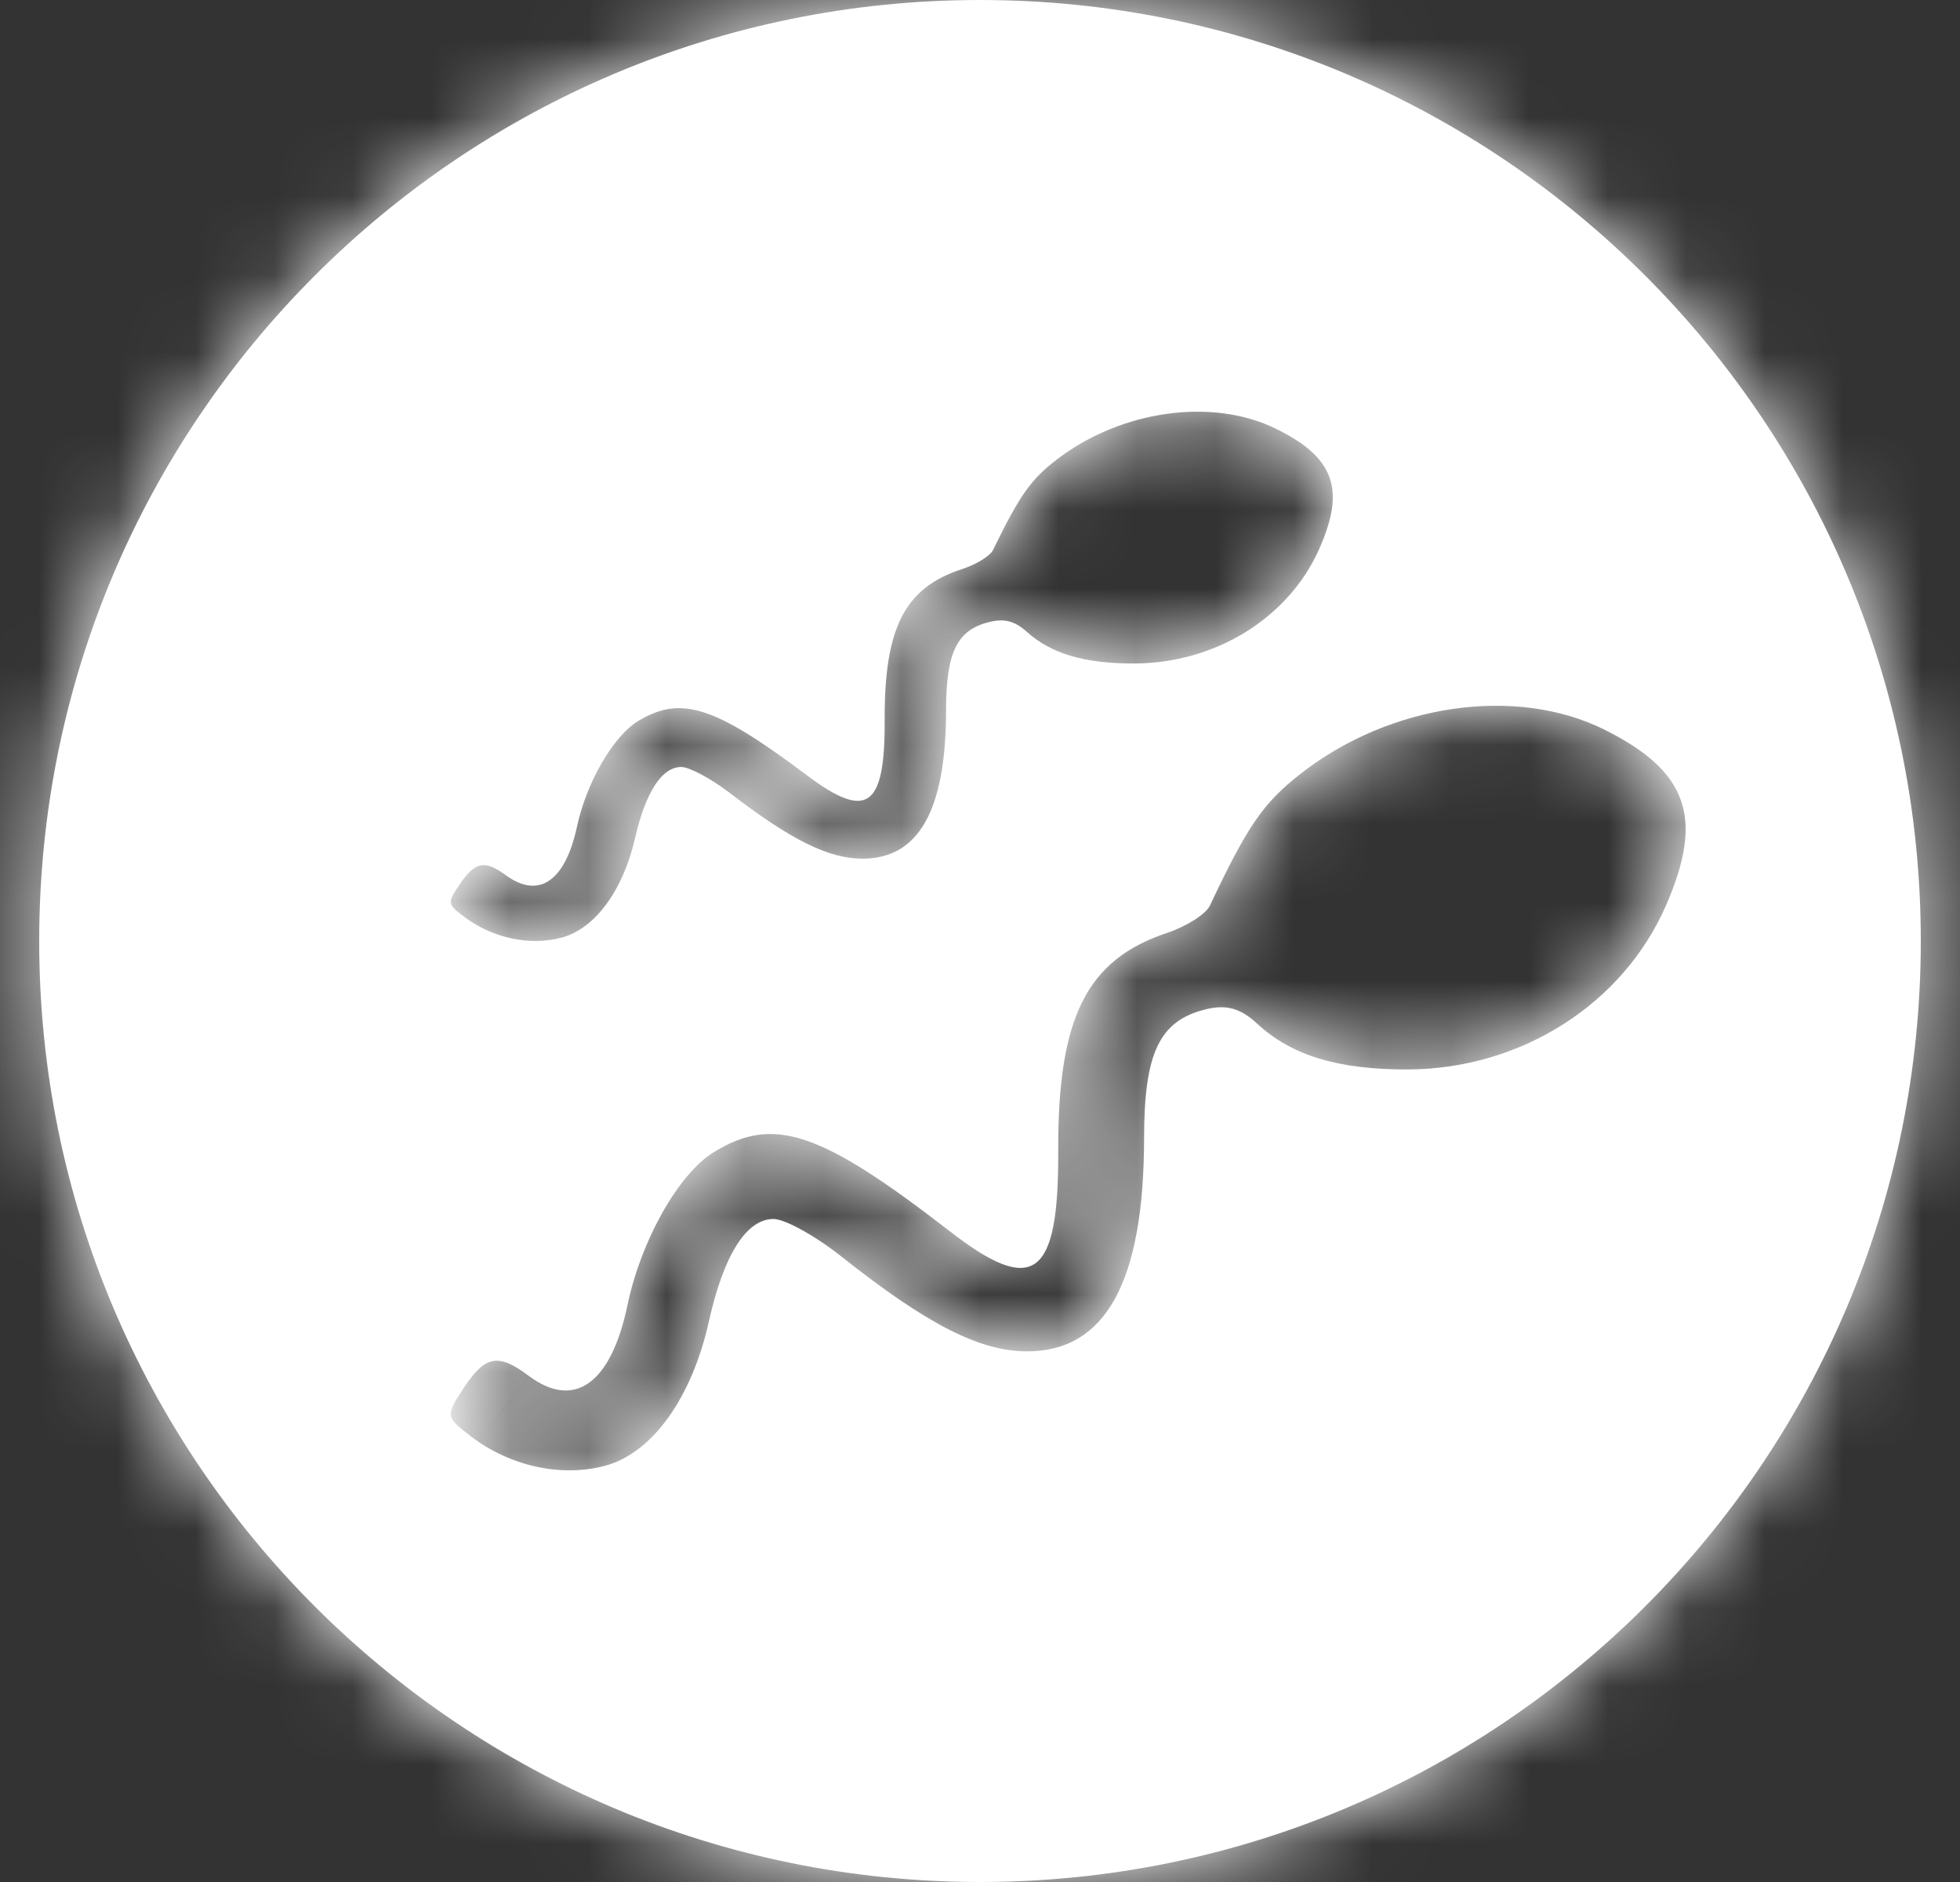 <svg width="25" height="24" viewBox="0 0 25 24" fill="none" xmlns="http://www.w3.org/2000/svg">
<rect x="0" y="0" width="25" height="24" fill="#333333" stroke="none"/>
<mask id="path-1-inside-1_11209_1784" fill="white">
<path fill-rule="evenodd" clip-rule="evenodd" d="M24.5 12C24.5 18.627 19.127 24 12.5 24C5.873 24 0.5 18.627 0.5 12C0.5 5.373 5.873 0 12.5 0C19.127 0 24.5 5.373 24.5 12ZM20.472 9.308C21.53 9.839 21.736 10.428 21.253 11.54C20.704 12.804 19.403 13.632 17.959 13.638C17.069 13.641 16.474 13.461 16.035 13.054C15.822 12.856 15.64 12.806 15.373 12.873C14.789 13.018 14.594 13.428 14.593 14.51C14.592 16.343 14.104 17.233 13.102 17.233C12.496 17.233 11.827 16.891 10.73 16.022C10.4 15.76 10.011 15.545 9.866 15.545C9.52 15.545 9.231 16.003 9.042 16.852C8.824 17.826 8.323 18.526 7.725 18.69C7.164 18.843 6.506 18.7 6.004 18.315C5.683 18.069 5.681 18.053 5.916 17.698C6.189 17.285 6.355 17.254 6.742 17.544C7.325 17.981 7.794 17.647 8.003 16.645C8.174 15.823 8.651 14.976 9.098 14.697C9.863 14.222 10.461 14.421 12.114 15.701C13.185 16.532 13.505 16.295 13.498 14.677C13.491 12.976 13.858 12.24 14.885 11.897C15.134 11.814 15.381 11.657 15.432 11.549C15.915 10.527 16.11 10.244 16.586 9.87C17.729 8.974 19.34 8.741 20.472 9.308ZM16.823 7.009C17.168 6.238 17.021 5.831 16.265 5.463C15.457 5.071 14.306 5.232 13.49 5.852C13.15 6.111 13.01 6.308 12.666 7.014C12.629 7.09 12.453 7.198 12.275 7.256C11.541 7.493 11.279 8.003 11.284 9.18C11.29 10.3 11.061 10.464 10.295 9.889C9.115 9.003 8.688 8.865 8.141 9.194C7.822 9.387 7.482 9.974 7.359 10.543C7.21 11.236 6.875 11.467 6.458 11.165C6.182 10.964 6.063 10.986 5.868 11.271C5.701 11.517 5.702 11.529 5.931 11.699C6.29 11.965 6.76 12.064 7.16 11.958C7.588 11.845 7.946 11.36 8.101 10.686C8.236 10.098 8.443 9.781 8.69 9.781C8.794 9.781 9.071 9.93 9.307 10.111C10.091 10.713 10.569 10.95 11.002 10.95C11.717 10.95 12.066 10.333 12.067 9.065C12.067 8.315 12.207 8.031 12.623 7.931C12.814 7.885 12.944 7.92 13.097 8.057C13.41 8.338 13.835 8.463 14.471 8.461C15.502 8.457 16.431 7.883 16.823 7.009Z"/>
</mask>
<path fill-rule="evenodd" clip-rule="evenodd" d="M24.5 12C24.5 18.627 19.127 24 12.5 24C5.873 24 0.5 18.627 0.5 12C0.5 5.373 5.873 0 12.5 0C19.127 0 24.5 5.373 24.5 12ZM20.472 9.308C21.53 9.839 21.736 10.428 21.253 11.54C20.704 12.804 19.403 13.632 17.959 13.638C17.069 13.641 16.474 13.461 16.035 13.054C15.822 12.856 15.64 12.806 15.373 12.873C14.789 13.018 14.594 13.428 14.593 14.51C14.592 16.343 14.104 17.233 13.102 17.233C12.496 17.233 11.827 16.891 10.73 16.022C10.4 15.76 10.011 15.545 9.866 15.545C9.52 15.545 9.231 16.003 9.042 16.852C8.824 17.826 8.323 18.526 7.725 18.69C7.164 18.843 6.506 18.7 6.004 18.315C5.683 18.069 5.681 18.053 5.916 17.698C6.189 17.285 6.355 17.254 6.742 17.544C7.325 17.981 7.794 17.647 8.003 16.645C8.174 15.823 8.651 14.976 9.098 14.697C9.863 14.222 10.461 14.421 12.114 15.701C13.185 16.532 13.505 16.295 13.498 14.677C13.491 12.976 13.858 12.24 14.885 11.897C15.134 11.814 15.381 11.657 15.432 11.549C15.915 10.527 16.11 10.244 16.586 9.87C17.729 8.974 19.34 8.741 20.472 9.308ZM16.823 7.009C17.168 6.238 17.021 5.831 16.265 5.463C15.457 5.071 14.306 5.232 13.49 5.852C13.15 6.111 13.01 6.308 12.666 7.014C12.629 7.09 12.453 7.198 12.275 7.256C11.541 7.493 11.279 8.003 11.284 9.18C11.29 10.3 11.061 10.464 10.295 9.889C9.115 9.003 8.688 8.865 8.141 9.194C7.822 9.387 7.482 9.974 7.359 10.543C7.21 11.236 6.875 11.467 6.458 11.165C6.182 10.964 6.063 10.986 5.868 11.271C5.701 11.517 5.702 11.529 5.931 11.699C6.29 11.965 6.76 12.064 7.16 11.958C7.588 11.845 7.946 11.36 8.101 10.686C8.236 10.098 8.443 9.781 8.69 9.781C8.794 9.781 9.071 9.93 9.307 10.111C10.091 10.713 10.569 10.95 11.002 10.95C11.717 10.95 12.066 10.333 12.067 9.065C12.067 8.315 12.207 8.031 12.623 7.931C12.814 7.885 12.944 7.92 13.097 8.057C13.41 8.338 13.835 8.463 14.471 8.461C15.502 8.457 16.431 7.883 16.823 7.009Z" fill="white"/>
<path d="M21.253 11.54L23.087 12.337L23.087 12.337L21.253 11.54ZM20.472 9.308L21.368 7.52L21.368 7.52L20.472 9.308ZM17.959 13.638L17.967 15.638L17.967 15.638L17.959 13.638ZM16.035 13.054L14.675 14.52L14.675 14.521L16.035 13.054ZM15.373 12.873L14.89 10.932L14.89 10.932L15.373 12.873ZM14.593 14.51L12.593 14.509V14.509L14.593 14.51ZM10.73 16.022L9.488 17.589L9.488 17.589L10.73 16.022ZM9.042 16.852L10.994 17.287L10.994 17.287L9.042 16.852ZM7.725 18.69L8.252 20.619L8.252 20.619L7.725 18.69ZM6.004 18.315L4.787 19.902L4.787 19.902L6.004 18.315ZM5.916 17.698L7.584 18.801L7.584 18.801L5.916 17.698ZM6.742 17.544L5.542 19.144L5.543 19.144L6.742 17.544ZM8.003 16.645L6.045 16.237L6.045 16.237L8.003 16.645ZM9.098 14.697L8.042 12.999L8.042 12.999L9.098 14.697ZM12.114 15.701L13.339 14.12L13.339 14.12L12.114 15.701ZM13.498 14.677L15.498 14.668V14.668L13.498 14.677ZM14.885 11.897L15.517 13.795L15.517 13.795L14.885 11.897ZM15.432 11.549L13.624 10.694L13.624 10.695L15.432 11.549ZM16.586 9.87L15.352 8.296L15.351 8.296L16.586 9.87ZM16.265 5.463L17.14 3.665L17.14 3.664L16.265 5.463ZM16.823 7.009L18.648 7.827L18.648 7.826L16.823 7.009ZM13.49 5.852L12.28 4.26L12.279 4.26L13.49 5.852ZM12.666 7.014L10.868 6.138L10.868 6.138L12.666 7.014ZM12.275 7.256L12.89 9.159L12.89 9.159L12.275 7.256ZM11.284 9.18L13.284 9.171L13.284 9.171L11.284 9.18ZM10.295 9.889L11.497 8.29L11.497 8.29L10.295 9.889ZM8.141 9.194L7.109 7.481L7.109 7.482L8.141 9.194ZM7.359 10.543L5.404 10.123L5.404 10.123L7.359 10.543ZM6.458 11.165L5.283 12.783L5.283 12.783L6.458 11.165ZM5.868 11.271L7.52 12.399L7.52 12.399L5.868 11.271ZM5.931 11.699L4.739 13.304L4.739 13.304L5.931 11.699ZM7.16 11.958L7.673 13.892L7.673 13.891L7.16 11.958ZM8.101 10.686L10.05 11.134L10.05 11.134L8.101 10.686ZM9.307 10.111L8.089 11.697L8.089 11.697L9.307 10.111ZM12.067 9.065L10.067 9.063V9.063L12.067 9.065ZM12.623 7.931L12.155 5.987L12.155 5.987L12.623 7.931ZM13.097 8.057L11.759 9.544L11.76 9.544L13.097 8.057ZM14.471 8.461L14.478 10.461L14.479 10.461L14.471 8.461ZM12.5 26C20.232 26 26.5 19.732 26.5 12H22.5C22.5 17.523 18.023 22 12.5 22V26ZM-1.5 12C-1.5 19.732 4.768 26 12.5 26V22C6.977 22 2.5 17.523 2.5 12H-1.5ZM12.5 -2C4.768 -2 -1.5 4.268 -1.5 12H2.5C2.5 6.477 6.977 2 12.5 2V-2ZM26.5 12C26.5 4.268 20.232 -2 12.5 -2V2C18.023 2 22.5 6.477 22.5 12H26.5ZM23.087 12.337C23.389 11.642 23.706 10.625 23.328 9.546C22.945 8.45 22.049 7.862 21.368 7.52L19.575 11.096C19.742 11.18 19.779 11.219 19.756 11.198C19.72 11.165 19.618 11.056 19.552 10.866C19.487 10.68 19.5 10.539 19.504 10.508C19.506 10.493 19.498 10.56 19.418 10.744L23.087 12.337ZM17.967 15.638C20.155 15.629 22.203 14.373 23.087 12.337L19.418 10.743C19.205 11.235 18.651 11.635 17.951 11.638L17.967 15.638ZM14.675 14.521C15.632 15.408 16.813 15.642 17.967 15.638L17.951 11.638C17.634 11.639 17.475 11.606 17.409 11.586C17.363 11.572 17.376 11.57 17.395 11.588L14.675 14.521ZM15.855 14.814C15.768 14.835 15.516 14.881 15.195 14.793C14.886 14.708 14.709 14.552 14.675 14.52L17.395 11.588C17.147 11.358 16.773 11.078 16.253 10.935C15.721 10.79 15.244 10.844 14.89 10.932L15.855 14.814ZM16.593 14.512C16.593 14.293 16.604 14.166 16.613 14.101C16.623 14.033 16.624 14.087 16.57 14.199C16.507 14.332 16.391 14.497 16.21 14.634C16.041 14.761 15.896 14.803 15.855 14.813L14.89 10.932C14.132 11.12 13.384 11.586 12.959 12.48C12.632 13.168 12.594 13.931 12.593 14.509L16.593 14.512ZM13.102 19.233C13.658 19.233 14.244 19.106 14.787 18.78C15.329 18.454 15.714 18 15.977 17.519C16.468 16.624 16.592 15.536 16.593 14.512L12.593 14.509C12.593 14.884 12.567 15.16 12.532 15.354C12.497 15.552 12.46 15.614 12.469 15.598C12.485 15.569 12.56 15.452 12.728 15.351C12.899 15.248 13.048 15.233 13.102 15.233V19.233ZM9.488 17.589C10.576 18.452 11.736 19.233 13.102 19.233V15.233C13.201 15.233 13.196 15.267 13.01 15.172C12.803 15.066 12.482 14.858 11.973 14.455L9.488 17.589ZM9.866 17.545C9.755 17.545 9.664 17.535 9.599 17.526C9.533 17.516 9.479 17.504 9.44 17.494C9.364 17.475 9.312 17.455 9.289 17.446C9.245 17.429 9.235 17.421 9.263 17.437C9.318 17.467 9.405 17.523 9.488 17.589L11.973 14.455C11.725 14.258 11.453 14.076 11.194 13.934C11.066 13.863 10.911 13.785 10.742 13.72C10.632 13.676 10.291 13.545 9.866 13.545V17.545ZM10.994 17.287C11.066 16.963 11.123 16.89 11.086 16.948C11.063 16.984 10.972 17.121 10.779 17.258C10.566 17.41 10.25 17.545 9.866 17.545V13.545C8.692 13.545 8.002 14.341 7.704 14.813C7.389 15.312 7.206 15.892 7.089 16.416L10.994 17.287ZM8.252 20.619C9.935 20.158 10.72 18.512 10.994 17.287L7.089 16.416C7.027 16.696 6.941 16.853 6.9 16.91C6.853 16.975 6.928 16.834 7.197 16.76L8.252 20.619ZM4.787 19.902C5.735 20.629 7.03 20.953 8.252 20.619L7.197 16.76C7.229 16.752 7.251 16.75 7.261 16.75C7.271 16.75 7.273 16.751 7.267 16.75C7.262 16.749 7.254 16.746 7.244 16.742C7.234 16.737 7.226 16.732 7.221 16.728L4.787 19.902ZM4.248 16.594C4.207 16.655 4.09 16.828 3.998 17.011C3.908 17.192 3.679 17.684 3.771 18.33C3.867 18.998 4.243 19.415 4.407 19.579C4.561 19.732 4.736 19.863 4.787 19.902L7.221 16.728C7.112 16.644 7.166 16.681 7.236 16.751C7.317 16.831 7.647 17.175 7.731 17.765C7.812 18.331 7.607 18.738 7.572 18.808C7.536 18.88 7.507 18.918 7.584 18.801L4.248 16.594ZM7.941 15.943C7.772 15.816 6.985 15.192 5.919 15.391C4.879 15.585 4.361 16.423 4.248 16.594L7.584 18.801C7.62 18.746 7.582 18.816 7.475 18.916C7.354 19.03 7.08 19.244 6.653 19.323C6.221 19.404 5.879 19.301 5.709 19.23C5.563 19.168 5.495 19.108 5.542 19.144L7.941 15.943ZM6.045 16.237C6.017 16.373 5.995 16.408 6.01 16.377C6.022 16.354 6.112 16.176 6.353 16.005C6.632 15.806 7.002 15.699 7.379 15.741C7.709 15.778 7.9 15.912 7.941 15.943L5.543 19.144C5.875 19.393 6.344 19.65 6.932 19.716C7.567 19.787 8.177 19.616 8.673 19.263C9.53 18.653 9.832 17.674 9.961 17.053L6.045 16.237ZM8.042 12.999C7.399 13.399 6.966 14.021 6.704 14.487C6.412 15.005 6.175 15.615 6.045 16.237L9.961 17.053C10.002 16.854 10.089 16.628 10.19 16.448C10.239 16.36 10.278 16.309 10.295 16.289C10.319 16.26 10.278 16.319 10.155 16.396L8.042 12.999ZM13.339 14.12C12.535 13.498 11.723 12.916 10.905 12.643C10.437 12.488 9.919 12.413 9.365 12.495C8.824 12.576 8.384 12.787 8.042 12.999L10.154 16.396C10.195 16.37 10.116 16.427 9.954 16.452C9.779 16.478 9.657 16.444 9.641 16.438C9.641 16.438 9.667 16.447 9.727 16.477C9.787 16.508 9.869 16.554 9.979 16.624C10.203 16.767 10.495 16.977 10.888 17.282L13.339 14.12ZM11.498 14.686C11.5 15.052 11.48 15.214 11.472 15.257C11.469 15.273 11.481 15.195 11.54 15.071C11.601 14.944 11.74 14.707 12.021 14.499C12.325 14.274 12.669 14.177 12.975 14.169C13.247 14.162 13.435 14.227 13.499 14.252C13.602 14.291 13.57 14.299 13.339 14.12L10.888 17.282C11.193 17.518 11.603 17.808 12.066 17.986C12.541 18.168 13.502 18.379 14.4 17.715C15.139 17.168 15.332 16.363 15.399 16.016C15.483 15.585 15.5 15.112 15.498 14.668L11.498 14.686ZM14.252 10C13.342 10.303 12.516 10.878 12.014 11.885C11.58 12.756 11.494 13.753 11.498 14.686L15.498 14.668C15.497 14.309 15.516 14.058 15.543 13.884C15.57 13.713 15.599 13.659 15.594 13.67C15.581 13.695 15.544 13.749 15.488 13.795C15.44 13.834 15.43 13.824 15.517 13.795L14.252 10ZM13.624 10.695C13.706 10.521 13.797 10.397 13.856 10.325C13.918 10.249 13.974 10.195 14.011 10.161C14.084 10.095 14.139 10.058 14.159 10.045C14.197 10.021 14.222 10.01 14.252 10L15.517 13.795C15.797 13.701 16.07 13.57 16.307 13.419C16.426 13.344 16.568 13.242 16.709 13.114C16.824 13.009 17.066 12.772 17.241 12.403L13.624 10.695ZM15.351 8.296C14.997 8.574 14.674 8.881 14.363 9.334C14.094 9.726 13.865 10.184 13.624 10.694L17.241 12.403C17.482 11.892 17.592 11.698 17.66 11.599C17.683 11.565 17.695 11.552 17.704 11.543C17.716 11.53 17.746 11.502 17.821 11.443L15.351 8.296ZM21.368 7.52C19.426 6.547 16.992 7.01 15.352 8.296L17.82 11.444C18.465 10.938 19.253 10.935 19.575 11.096L21.368 7.52ZM15.391 7.262C15.485 7.308 15.461 7.308 15.391 7.246C15.308 7.172 15.166 7.014 15.076 6.764C14.986 6.514 14.994 6.303 15.01 6.196C15.024 6.107 15.041 6.094 14.998 6.191L18.648 7.826C18.883 7.303 19.196 6.398 18.838 5.406C18.479 4.411 17.658 3.916 17.14 3.665L15.391 7.262ZM14.7 7.444C14.822 7.352 14.989 7.282 15.158 7.258C15.335 7.234 15.41 7.271 15.392 7.262L17.14 3.664C15.543 2.889 13.593 3.262 12.28 4.26L14.7 7.444ZM14.464 7.891C14.544 7.725 14.601 7.613 14.646 7.533C14.689 7.453 14.709 7.425 14.711 7.422C14.711 7.422 14.707 7.427 14.7 7.436C14.692 7.446 14.683 7.455 14.676 7.463C14.66 7.478 14.66 7.475 14.701 7.444L12.279 4.26C11.993 4.478 11.715 4.732 11.448 5.108C11.223 5.425 11.04 5.784 10.868 6.138L14.464 7.891ZM12.89 9.159C13.131 9.081 13.366 8.972 13.574 8.844C13.678 8.779 13.808 8.69 13.941 8.573C14.044 8.481 14.287 8.254 14.464 7.89L10.868 6.138C10.956 5.958 11.053 5.83 11.117 5.754C11.184 5.675 11.246 5.616 11.288 5.579C11.372 5.505 11.439 5.46 11.473 5.44C11.539 5.399 11.597 5.373 11.66 5.353L12.89 9.159ZM13.284 9.171C13.284 8.944 13.296 8.81 13.308 8.737C13.319 8.666 13.323 8.698 13.281 8.78C13.259 8.823 13.227 8.875 13.183 8.928C13.139 8.982 13.089 9.029 13.04 9.068C12.941 9.145 12.871 9.165 12.89 9.159L11.66 5.353C10.91 5.595 10.175 6.074 9.724 6.95C9.342 7.694 9.281 8.514 9.285 9.189L13.284 9.171ZM9.094 11.488C9.324 11.661 9.669 11.902 10.076 12.053C10.49 12.207 11.388 12.409 12.244 11.796C12.963 11.28 13.144 10.523 13.201 10.236C13.274 9.872 13.286 9.491 13.284 9.171L9.285 9.189C9.286 9.429 9.271 9.489 9.278 9.453C9.283 9.43 9.306 9.318 9.38 9.167C9.457 9.011 9.615 8.759 9.914 8.545C10.617 8.04 11.315 8.246 11.471 8.304C11.62 8.36 11.65 8.405 11.497 8.29L9.094 11.488ZM9.174 10.907C9.16 10.916 9.035 10.989 8.828 11.019C8.61 11.05 8.442 11.014 8.367 10.989C8.315 10.973 8.343 10.973 8.487 11.062C8.626 11.148 8.819 11.282 9.094 11.489L11.497 8.29C10.927 7.862 10.278 7.403 9.595 7.183C9.197 7.054 8.746 6.989 8.257 7.06C7.78 7.129 7.396 7.308 7.109 7.481L9.174 10.907ZM9.315 10.963C9.32 10.936 9.332 10.896 9.35 10.849C9.369 10.802 9.389 10.761 9.406 10.731C9.425 10.698 9.431 10.695 9.414 10.715C9.404 10.726 9.383 10.749 9.348 10.78C9.314 10.811 9.257 10.857 9.174 10.907L7.109 7.482C6.529 7.831 6.157 8.36 5.946 8.724C5.708 9.136 5.512 9.62 5.404 10.123L9.315 10.963ZM5.283 12.783C5.576 12.995 5.999 13.222 6.537 13.281C7.118 13.344 7.682 13.193 8.145 12.873C8.949 12.319 9.212 11.443 9.315 10.963L5.404 10.123C5.392 10.178 5.392 10.145 5.436 10.06C5.476 9.982 5.6 9.77 5.873 9.581C6.182 9.368 6.575 9.261 6.971 9.305C7.324 9.343 7.549 9.485 7.633 9.546L5.283 12.783ZM7.52 12.399C7.535 12.377 7.477 12.47 7.351 12.585C7.209 12.714 6.921 12.926 6.489 13.004C6.054 13.082 5.706 12.984 5.519 12.908C5.355 12.84 5.264 12.769 5.283 12.783L7.633 9.546C7.511 9.458 6.779 8.887 5.777 9.068C4.789 9.246 4.299 10.023 4.216 10.144L7.52 12.399ZM7.124 10.094C7.037 10.029 7.11 10.078 7.193 10.159C7.284 10.246 7.639 10.604 7.73 11.222C7.818 11.82 7.595 12.253 7.551 12.339C7.504 12.429 7.459 12.488 7.52 12.399L4.217 10.144C4.194 10.177 4.086 10.33 4 10.497C3.915 10.66 3.676 11.152 3.772 11.805C3.871 12.477 4.259 12.886 4.409 13.031C4.552 13.169 4.711 13.284 4.739 13.304L7.124 10.094ZM6.648 10.025C6.78 9.99 6.881 9.998 6.943 10.011C7.006 10.024 7.066 10.05 7.124 10.093L4.739 13.304C5.542 13.901 6.633 14.167 7.673 13.892L6.648 10.025ZM6.152 10.237C6.124 10.361 6.094 10.385 6.125 10.344C6.151 10.308 6.306 10.116 6.648 10.025L7.673 13.891C9.171 13.494 9.831 12.088 10.05 11.134L6.152 10.237ZM8.69 7.781C7.595 7.781 6.949 8.504 6.677 8.922C6.395 9.355 6.244 9.839 6.152 10.238L10.05 11.134C10.094 10.945 10.113 10.976 10.029 11.105C9.956 11.217 9.538 11.781 8.69 11.781V7.781ZM10.526 8.526C10.325 8.371 10.105 8.228 9.891 8.114C9.786 8.058 9.653 7.993 9.504 7.937C9.411 7.901 9.093 7.781 8.69 7.781V11.781C8.484 11.781 8.329 11.748 8.26 11.73C8.179 11.711 8.12 11.69 8.09 11.678C8.057 11.666 8.034 11.655 8.024 11.651C8.018 11.648 8.013 11.646 8.011 11.644C8.008 11.643 8.007 11.643 8.007 11.642C8.007 11.642 8.008 11.643 8.009 11.644C8.011 11.645 8.013 11.646 8.016 11.648C8.022 11.651 8.03 11.656 8.039 11.662C8.057 11.674 8.074 11.686 8.089 11.697L10.526 8.526ZM11.002 8.95C11.174 8.95 11.252 9.003 11.173 8.964C11.073 8.914 10.878 8.796 10.526 8.525L8.089 11.697C8.87 12.298 9.829 12.95 11.002 12.95V8.95ZM10.067 9.063C10.066 9.295 10.05 9.444 10.034 9.528C10.018 9.617 10.011 9.588 10.061 9.499C10.118 9.397 10.244 9.233 10.464 9.105C10.684 8.977 10.886 8.95 11.002 8.95V12.95C11.475 12.95 11.989 12.845 12.476 12.562C12.963 12.279 13.309 11.882 13.543 11.467C13.975 10.703 14.066 9.814 14.067 9.066L10.067 9.063ZM12.155 5.987C11.499 6.145 10.797 6.552 10.394 7.373C10.091 7.99 10.067 8.649 10.067 9.063L14.067 9.067C14.067 9.003 14.068 8.956 14.07 8.923C14.072 8.889 14.074 8.875 14.074 8.877C14.074 8.879 14.07 8.904 14.058 8.946C14.046 8.989 14.024 9.056 13.984 9.136C13.897 9.313 13.752 9.505 13.542 9.659C13.345 9.803 13.168 9.857 13.092 9.875L12.155 5.987ZM14.434 6.57C14.213 6.371 13.869 6.12 13.388 5.992C12.898 5.862 12.465 5.912 12.155 5.987L13.091 9.875C12.972 9.904 12.7 9.948 12.361 9.858C12.031 9.771 11.828 9.605 11.759 9.544L14.434 6.57ZM14.463 6.461C14.37 6.461 14.306 6.457 14.266 6.452C14.226 6.447 14.216 6.443 14.227 6.446C14.239 6.45 14.271 6.461 14.313 6.484C14.356 6.507 14.397 6.537 14.434 6.569L11.76 9.544C12.591 10.291 13.592 10.464 14.478 10.461L14.463 6.461ZM14.998 6.191C14.957 6.282 14.785 6.46 14.463 6.461L14.479 10.461C16.219 10.454 17.905 9.485 18.648 7.827L14.998 6.191Z" fill="white" mask="url(#path-1-inside-1_11209_1784)"/>
</svg>

